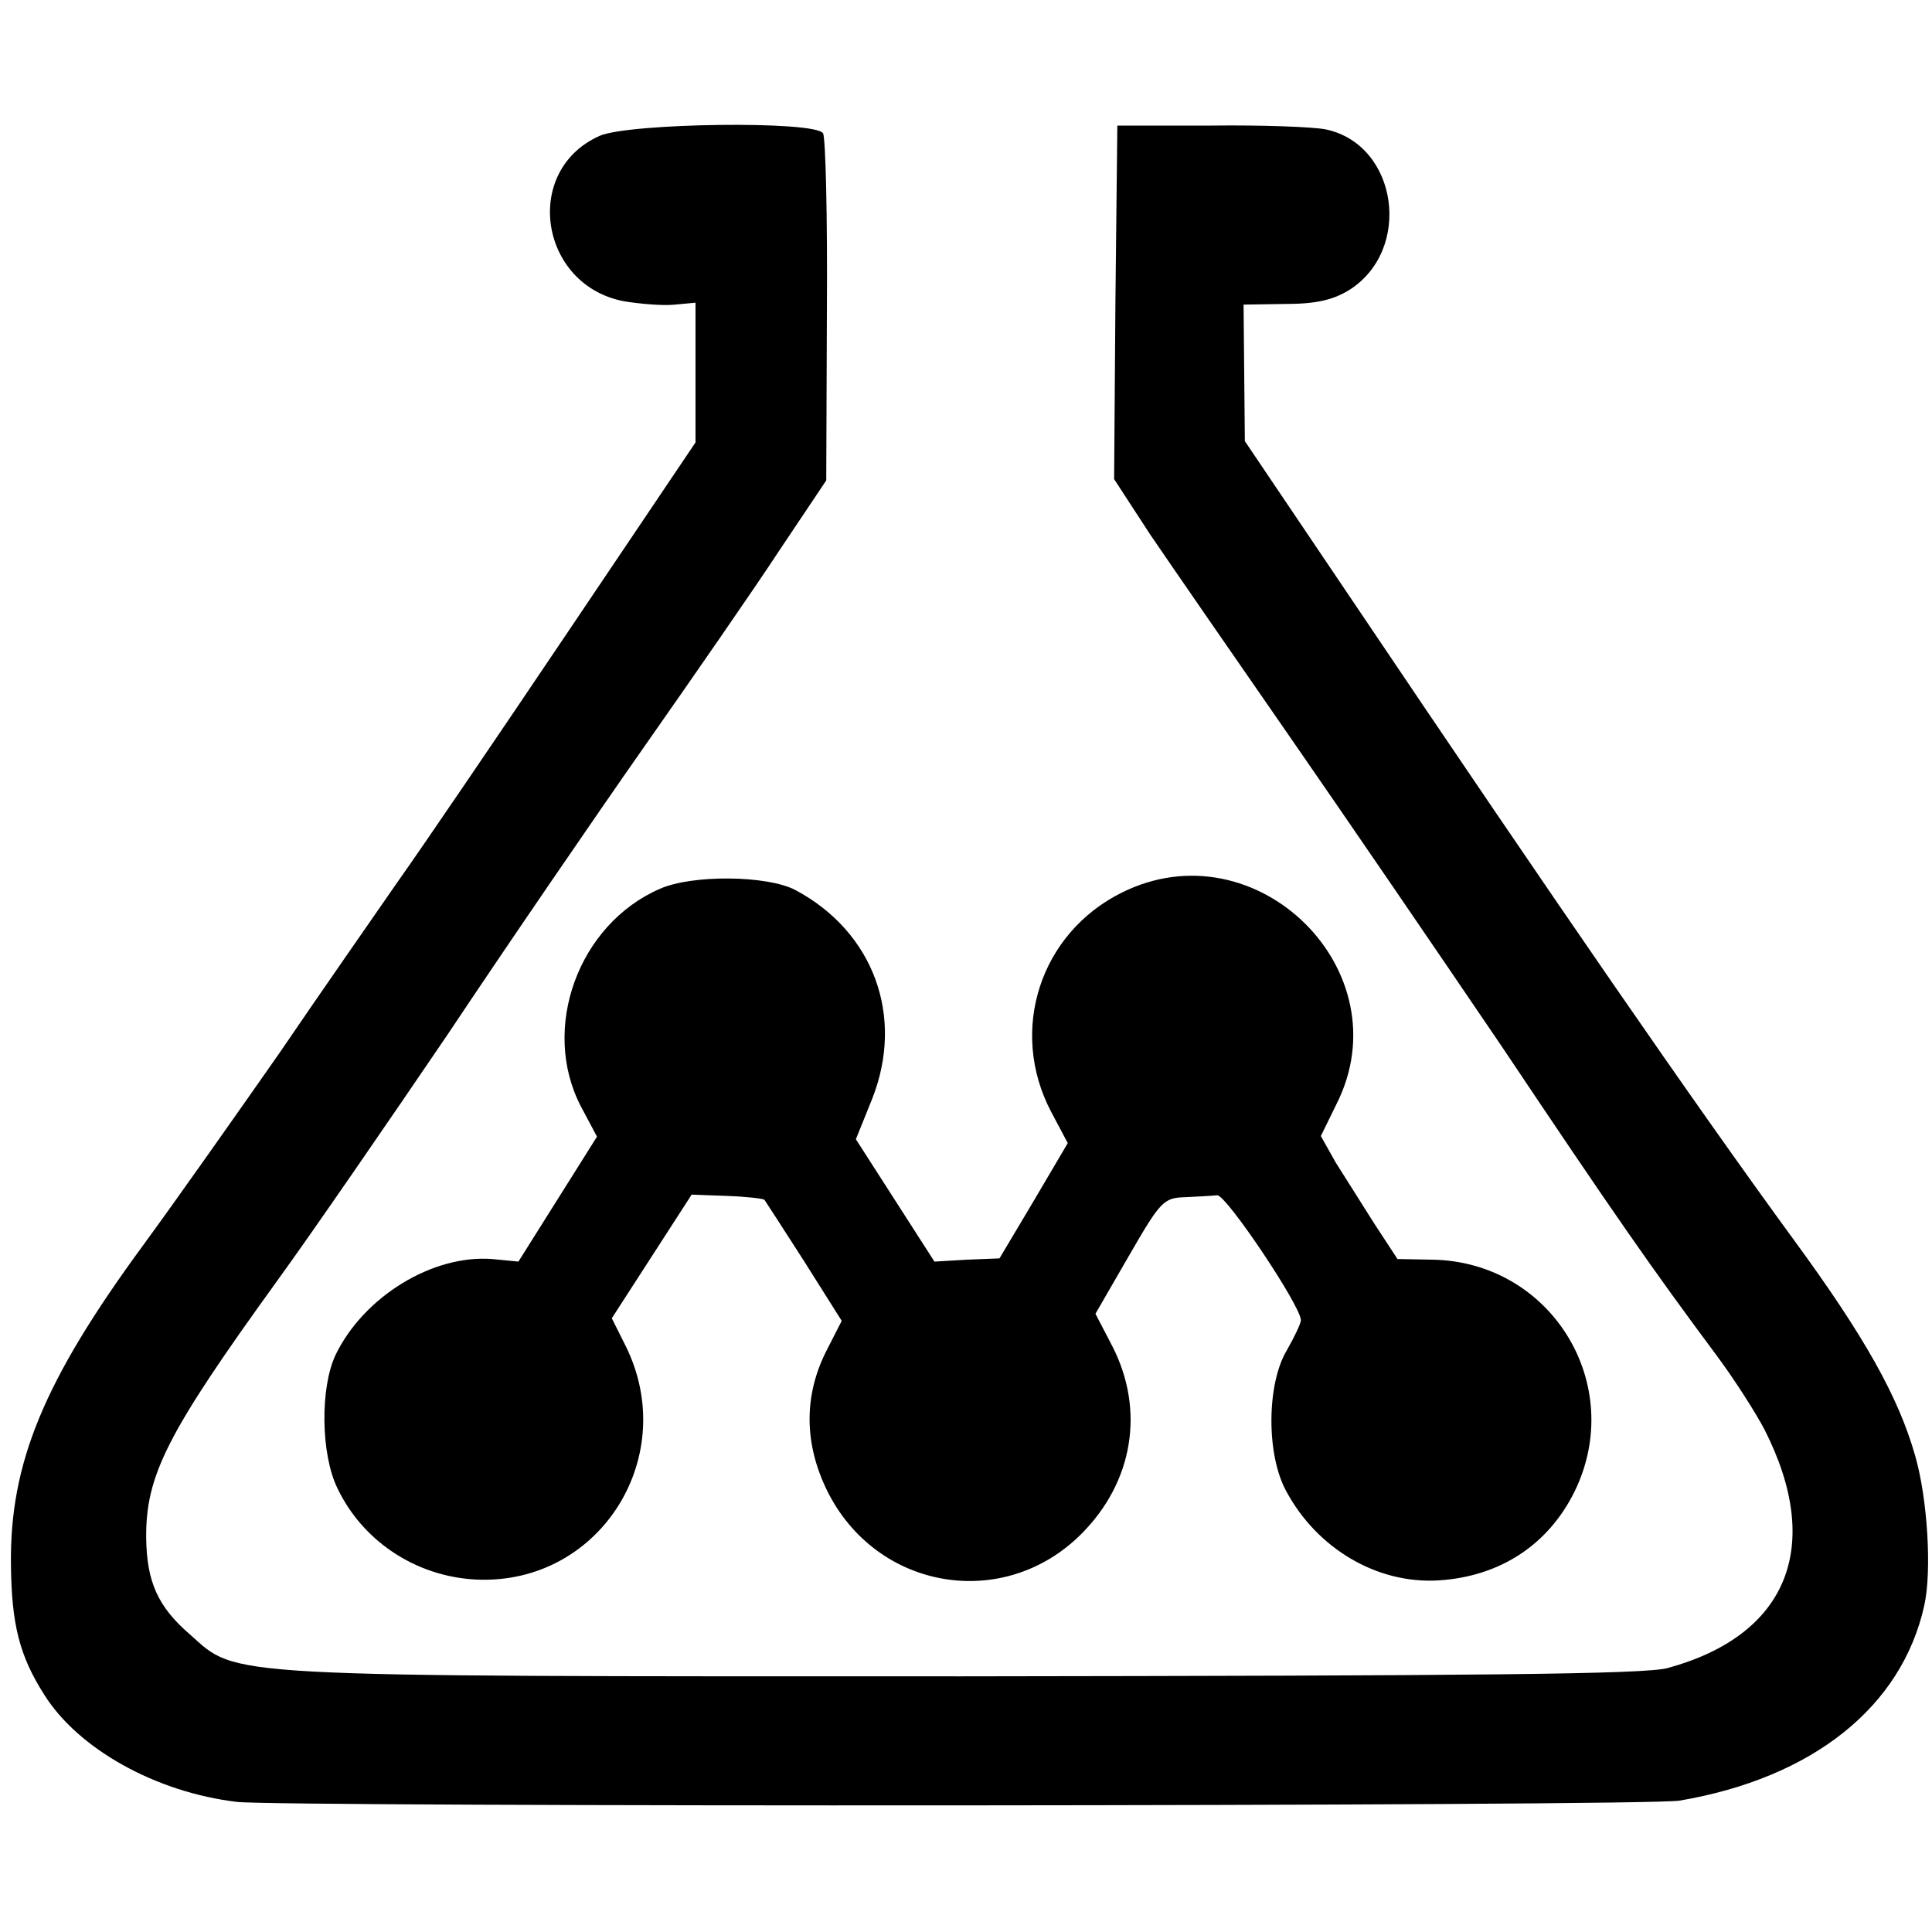 <?xml version="1.0" standalone="no"?>
<!DOCTYPE svg PUBLIC "-//W3C//DTD SVG 20010904//EN"
 "http://www.w3.org/TR/2001/REC-SVG-20010904/DTD/svg10.dtd">
<svg version="1.0" xmlns="http://www.w3.org/2000/svg"
 width="300pt" height="300pt" viewBox="0 0 300 300"
 preserveAspectRatio="xMidYMid meet">
<g transform="translate(0,300) scale(0.1,-0.1)"
fill="#000000" stroke="none">
<path d="M931 2789 c-121 -54 -93 -233 39 -257 25 -4 60 -7 78 -5 l32 3 0
-108 0 -109 -198 -294 c-109 -162 -228 -337 -265 -389 -36 -52 -119 -171 -183
-265 -65 -93 -160 -228 -212 -299 -154 -210 -207 -338 -205 -496 1 -92 13
-141 52 -202 53 -84 173 -151 299 -166 69 -8 2190 -7 2240 2 206 35 345 145
380 303 12 54 5 166 -14 232 -26 92 -79 186 -188 335 -155 212 -374 530 -681
986 l-172 255 -1 106 -1 106 64 1 c48 0 74 6 99 21 100 62 77 226 -35 250 -19
4 -99 7 -179 6 l-145 0 -3 -275 -2 -274 56 -86 c32 -47 128 -186 214 -310 86
-124 235 -342 332 -485 174 -260 234 -346 333 -479 29 -39 62 -91 75 -116 92
-181 36 -319 -150 -370 -34 -10 -297 -12 -1095 -13 -1164 0 -1125 -2 -1200 65
-50 43 -67 82 -68 149 -1 98 32 163 204 401 53 73 172 246 265 383 92 138 229
338 304 445 75 107 170 244 210 305 l73 109 1 264 c1 145 -2 269 -6 275 -12
20 -302 16 -347 -4z"/>
<path d="M1025 1620 c-127 -55 -186 -217 -123 -338 l25 -47 -61 -97 -61 -97
-41 4 c-92 7 -199 -58 -243 -149 -24 -51 -23 -154 3 -207 41 -86 129 -141 225
-142 186 -2 306 193 223 362 l-22 44 62 96 62 96 54 -2 c30 -1 56 -4 59 -6 2
-3 30 -46 62 -96 l58 -92 -25 -49 c-34 -69 -33 -142 2 -214 76 -155 274 -189
395 -68 81 81 99 193 48 292 l-26 50 52 90 c49 85 54 90 87 91 19 1 42 2 50 3
14 1 130 -172 130 -194 0 -5 -10 -26 -22 -47 -31 -52 -32 -161 -1 -218 48 -90
142 -145 237 -139 95 6 170 55 211 138 81 166 -36 357 -221 360 l-54 1 -36 55
c-19 30 -46 73 -60 95 l-23 41 24 49 c105 207 -124 433 -333 329 -127 -63
-176 -214 -110 -340 l26 -49 -53 -90 -53 -89 -50 -2 -51 -3 -61 95 -61 95 25
62 c51 128 3 260 -119 325 -44 23 -160 24 -210 2z"/>
</g>
</svg>
